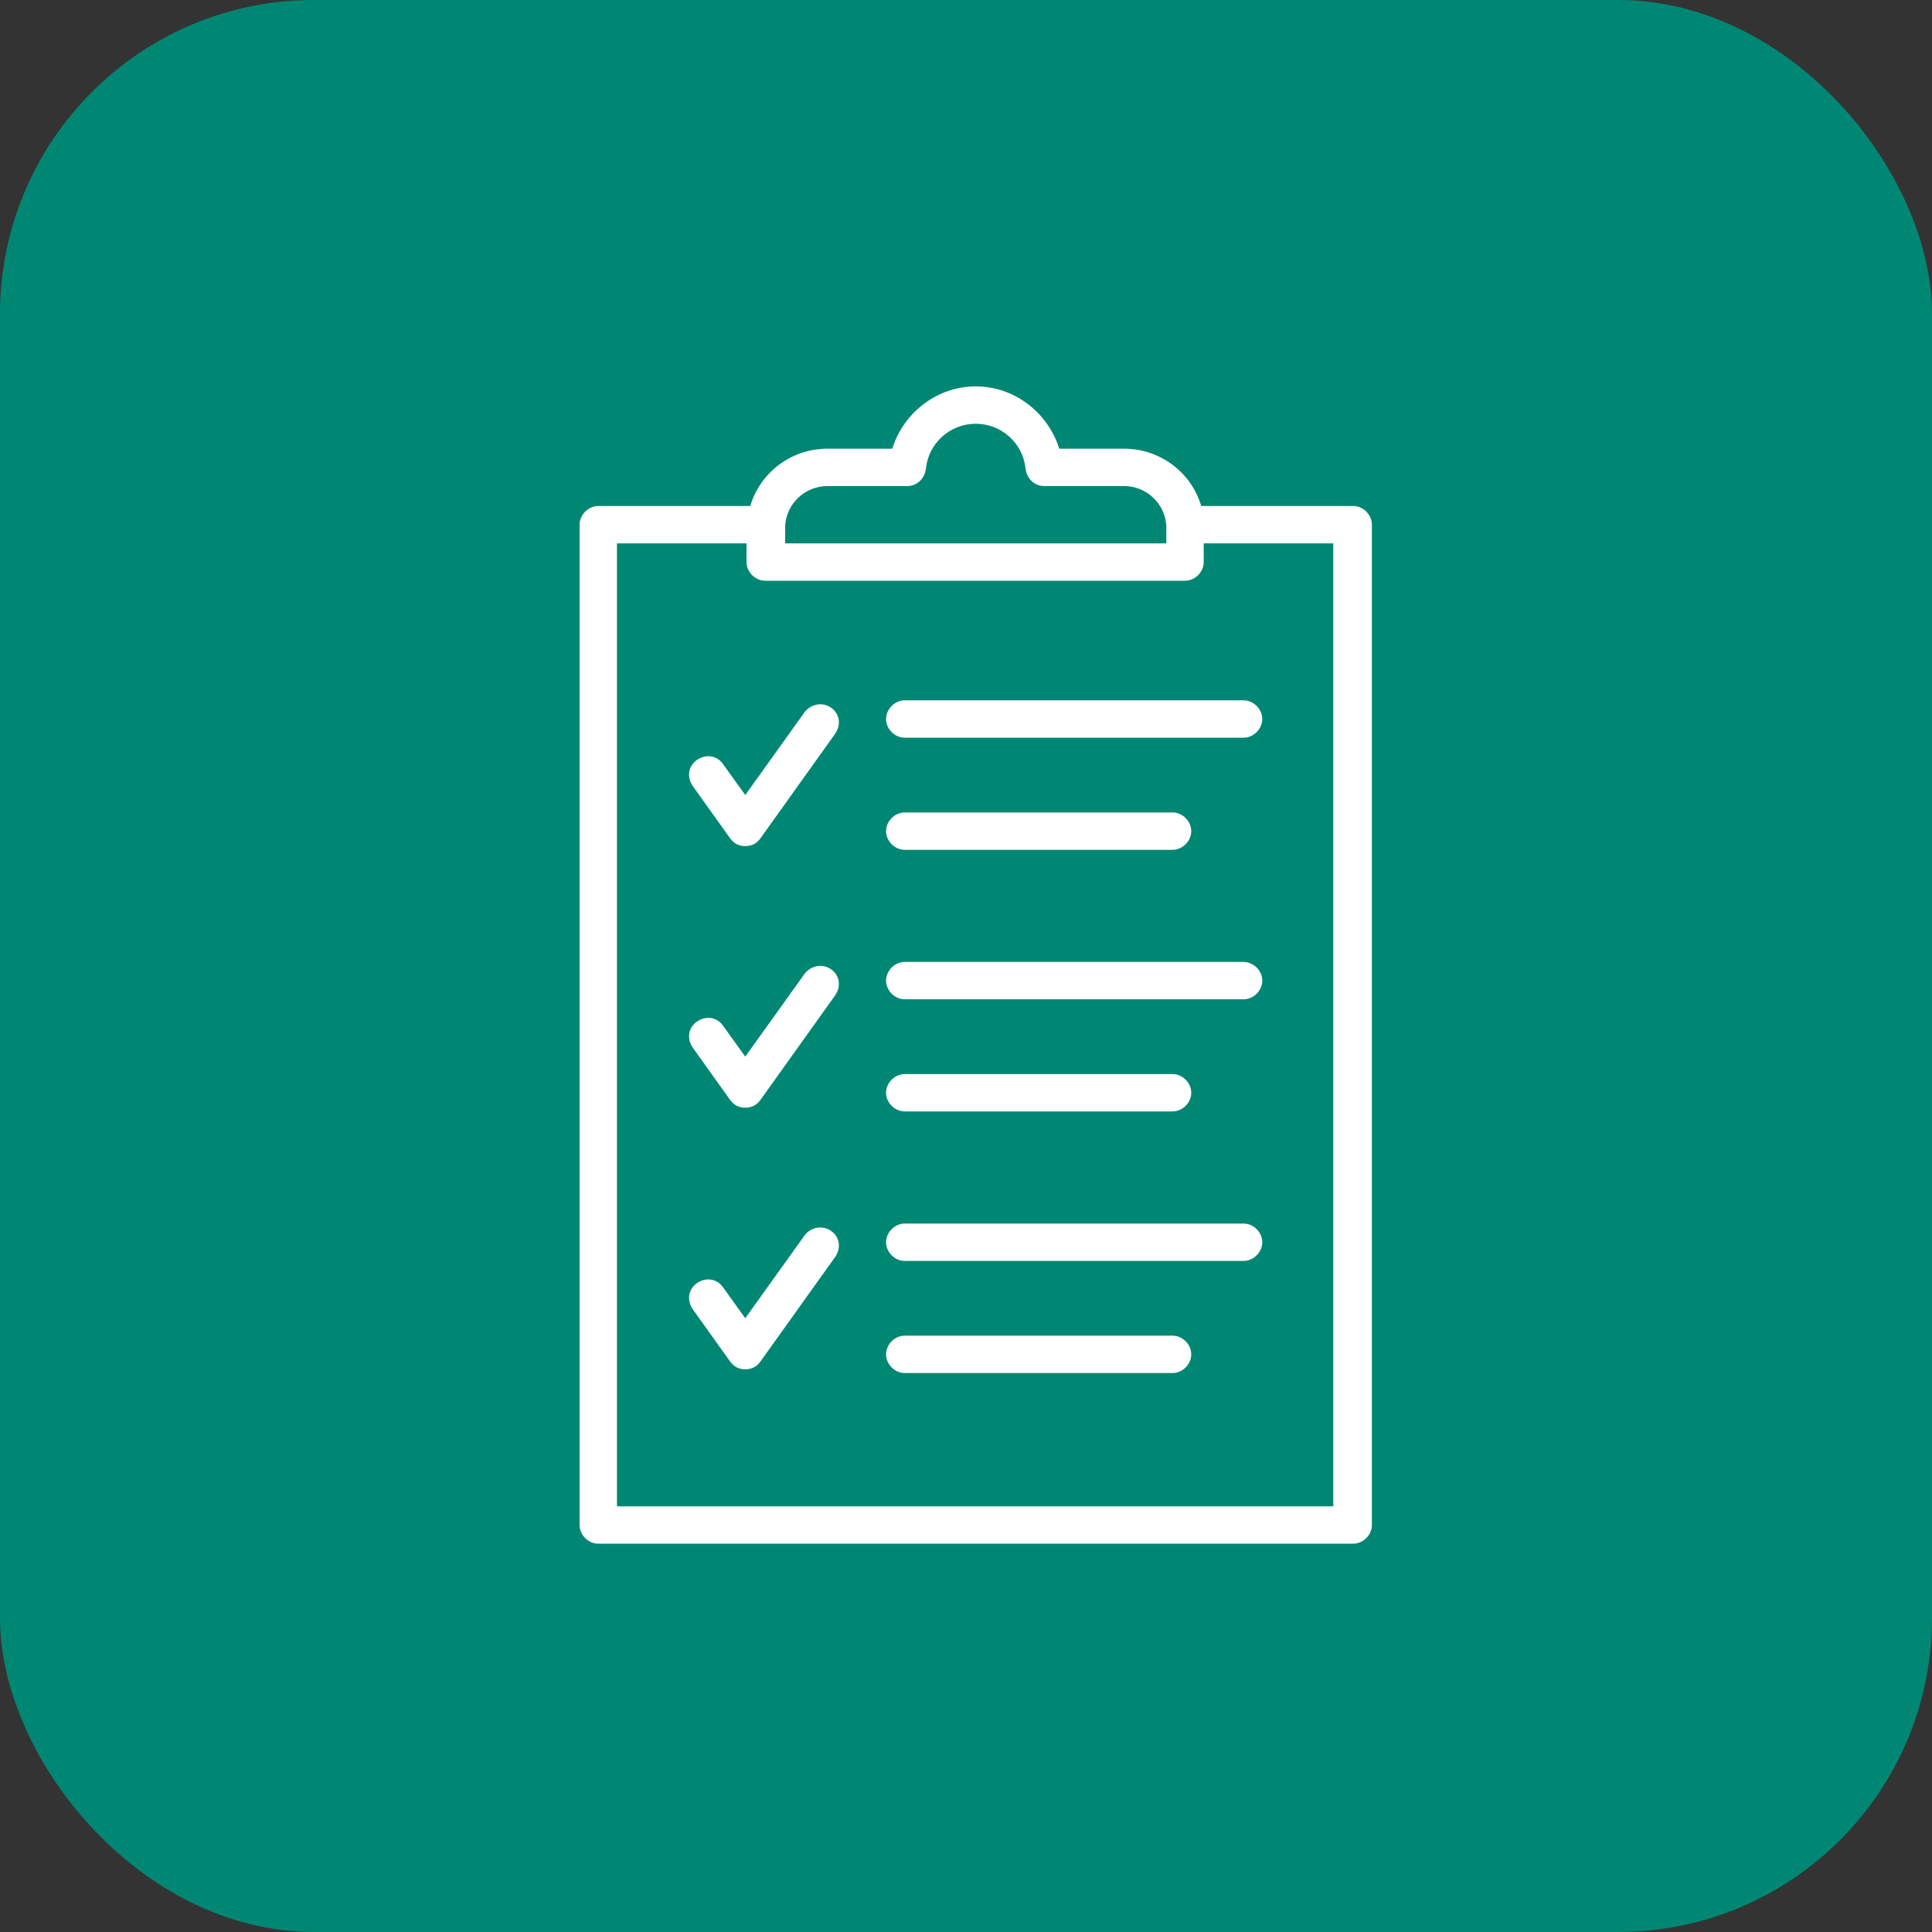 <?xml version="1.0" encoding="UTF-8"?> <svg xmlns="http://www.w3.org/2000/svg" width="80" height="80" viewBox="0 0 80 80" fill="none"><rect x="0" y="0" width="80" height="80" fill="#333333" stroke="none"/> <rect width="80" height="80" rx="13" fill="#008774"></rect> <path d="M56.033 20.952H49.74C49.328 19.559 48.038 18.579 46.542 18.579H43.86C43.395 17.083 42.003 16 40.404 16C38.804 16 37.412 17.083 36.947 18.579H34.265C32.769 18.579 31.48 19.559 31.067 20.952H24.774C24.361 20.952 24 21.314 24 21.726V63.148C24 63.56 24.361 63.921 24.774 63.921H56.033C56.446 63.921 56.807 63.56 56.807 63.148V21.726C56.807 21.313 56.446 20.952 56.033 20.952ZM32.511 21.881V21.777C32.563 20.849 33.337 20.126 34.265 20.126H37.566C37.979 20.126 38.288 19.817 38.34 19.404C38.443 18.373 39.32 17.547 40.403 17.547C41.487 17.547 42.363 18.373 42.466 19.404C42.518 19.817 42.828 20.126 43.24 20.126H46.541C47.47 20.126 48.244 20.849 48.295 21.777V21.881V22.5H32.511L32.511 21.881ZM55.26 62.374H25.547V22.5H30.912V23.273C30.912 23.686 31.273 24.047 31.686 24.047H49.069C49.482 24.047 49.843 23.686 49.843 23.273V22.5H55.208L55.208 62.374H55.26Z" fill="white"></path> <path d="M48.554 55.307H37.463C37.05 55.307 36.69 55.668 36.69 56.081C36.69 56.493 37.051 56.854 37.463 56.854H48.554C48.967 56.854 49.327 56.493 49.327 56.081C49.328 55.668 48.967 55.307 48.554 55.307H48.554Z" fill="white"></path> <path d="M51.494 50.665H37.463C37.05 50.665 36.69 51.026 36.69 51.438C36.69 51.851 37.051 52.212 37.463 52.212H51.494C51.907 52.212 52.268 51.85 52.268 51.438C52.268 51.025 51.907 50.665 51.494 50.665Z" fill="white"></path> <path d="M37.463 46.022H48.554C48.967 46.022 49.327 45.661 49.327 45.248C49.327 44.836 48.966 44.475 48.554 44.475H37.463C37.05 44.475 36.69 44.836 36.69 45.248C36.69 45.661 37.051 46.022 37.463 46.022Z" fill="white"></path> <path d="M51.494 39.832H37.463C37.05 39.832 36.69 40.193 36.69 40.605C36.69 41.018 37.051 41.379 37.463 41.379H51.494C51.907 41.379 52.268 41.018 52.268 40.605C52.268 40.193 51.907 39.832 51.494 39.832Z" fill="white"></path> <path d="M37.463 35.189H48.554C48.967 35.189 49.327 34.828 49.327 34.416C49.327 34.003 48.966 33.642 48.554 33.642L37.463 33.642C37.05 33.642 36.69 34.003 36.69 34.416C36.69 34.828 37.051 35.189 37.463 35.189Z" fill="white"></path> <path d="M36.69 29.773C36.69 30.186 37.051 30.547 37.463 30.547H51.494C51.907 30.547 52.267 30.185 52.267 29.773C52.267 29.36 51.906 28.999 51.494 28.999H37.463C37.051 28.999 36.69 29.36 36.69 29.773Z" fill="white"></path> <path d="M34.42 29.309C34.059 29.051 33.594 29.154 33.336 29.463L30.86 32.92L29.932 31.63C29.674 31.269 29.21 31.217 28.849 31.475C28.487 31.733 28.436 32.197 28.694 32.559L30.241 34.725C30.396 34.931 30.603 35.035 30.86 35.035C31.118 35.035 31.325 34.931 31.479 34.725L34.575 30.392C34.833 30.031 34.781 29.567 34.42 29.309L34.42 29.309Z" fill="white"></path> <path d="M34.42 40.142C34.059 39.884 33.594 39.987 33.336 40.296L30.86 43.752L29.932 42.463C29.674 42.102 29.21 42.05 28.849 42.308C28.487 42.566 28.436 43.03 28.694 43.392L30.241 45.558C30.396 45.764 30.603 45.867 30.86 45.867C31.118 45.867 31.325 45.764 31.479 45.558L34.575 41.225C34.833 40.864 34.781 40.4 34.42 40.142L34.42 40.142Z" fill="white"></path> <path d="M34.42 50.974C34.059 50.716 33.594 50.819 33.336 51.129L30.86 54.585L29.932 53.295C29.674 52.934 29.21 52.882 28.849 53.14C28.487 53.398 28.436 53.862 28.694 54.224L30.241 56.39C30.396 56.596 30.603 56.7 30.86 56.7C31.118 56.7 31.325 56.596 31.479 56.39L34.575 52.057C34.833 51.696 34.781 51.232 34.42 50.974L34.42 50.974Z" fill="white"></path> </svg> 
